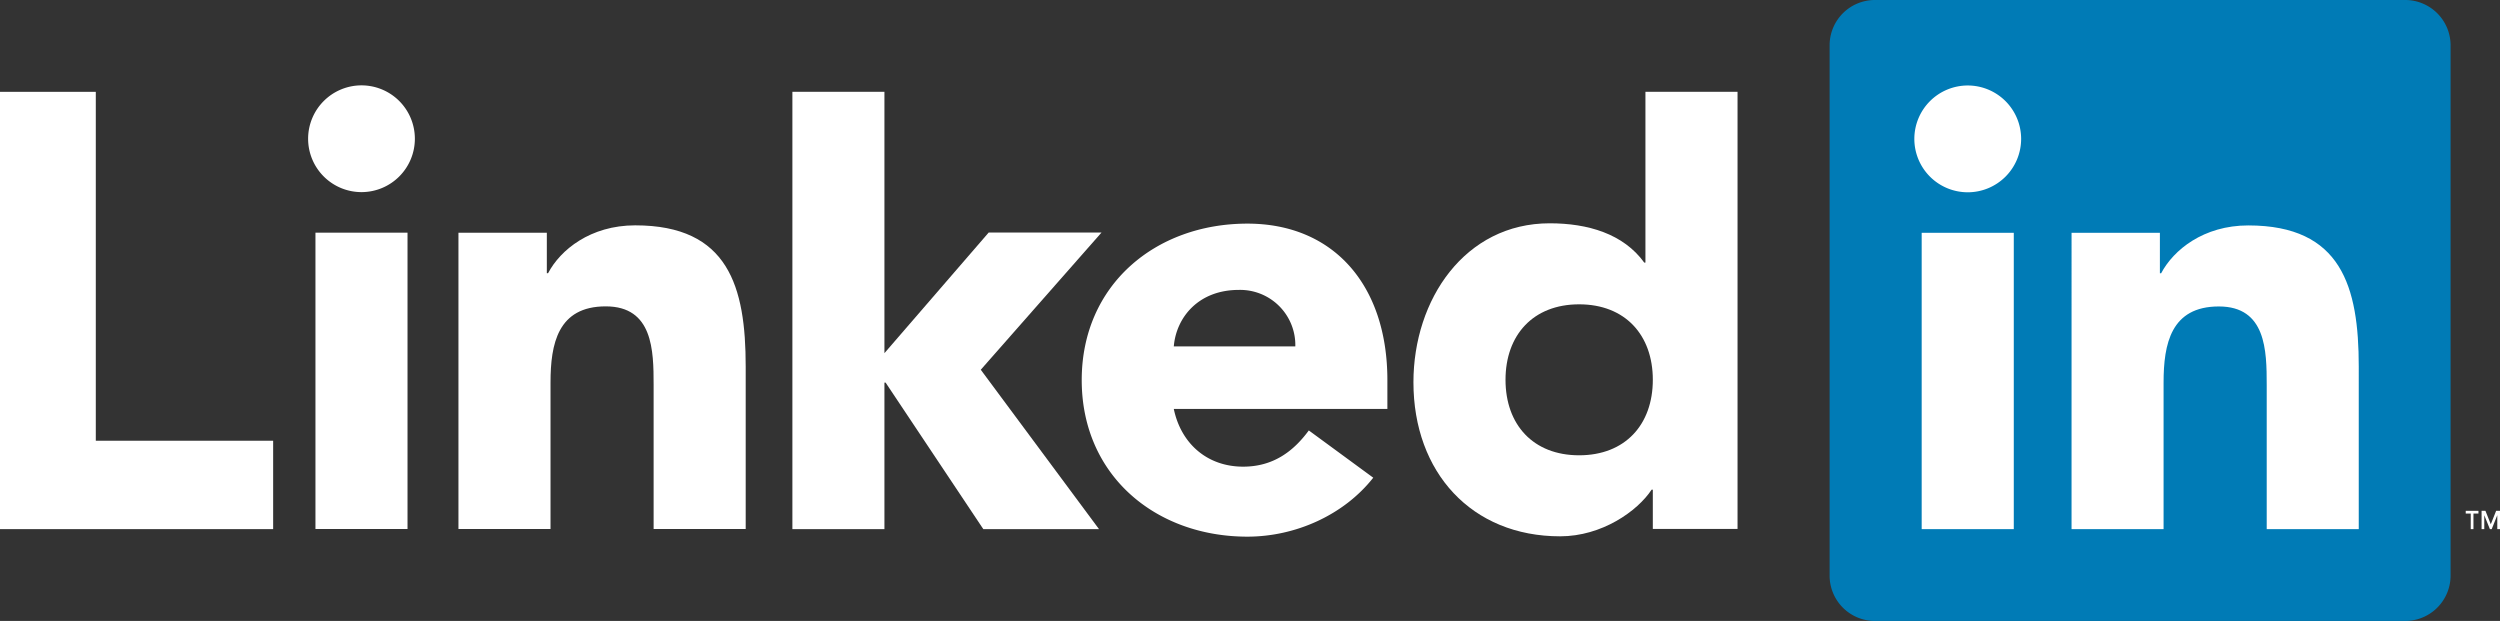<svg xmlns="http://www.w3.org/2000/svg" viewBox="0 0 579.75 144"><rect x="0" y="0" width="579.75" height="144" fill="#333333" stroke="none"/><defs><style>.cls-1{fill:#fff;}.cls-2{fill:#007bb6;}</style></defs><title>logo-aleFichier 1</title><g id="Calque_2" data-name="Calque 2"><g id="Layer_1" data-name="Layer 1"><polygon class="cls-1" points="0 21.297 22.215 21.297 22.215 102.206 63.342 102.206 63.342 122.703 0 122.703 0 21.297"/><path class="cls-1" d="M73.154,53.955H94.505v68.721H73.154Zm10.676-34.16a12.378,12.378,0,1,1-12.378,12.38,12.39,12.39,0,0,1,12.378-12.38"/><polygon class="cls-1" points="183.755 21.29 205.099 21.29 205.099 81.897 229.277 53.924 255.444 53.924 227.442 85.742 254.859 122.703 228.029 122.703 205.376 88.732 205.099 88.732 205.099 122.703 183.755 122.703 183.755 21.29"/><path class="cls-1" d="M106.314,53.964h20.495v9.394h.286c2.844-5.409,9.82-11.1,20.209-11.1,21.638,0,25.622,14.232,25.622,32.731v37.687H151.575V89.263c0-7.974-.146-18.217-11.107-18.217-11.1,0-12.802,8.684-12.802,17.647v33.983H106.314Z"/><path class="cls-1" d="M300.386,80.326a12.802,12.802,0,0,0-13.104-13.096c-9.389,0-14.517,6.405-15.08,13.096Zm18.071,30.452c-6.833,8.684-18.071,13.671-29.179,13.671-21.346,0-38.427-14.241-38.427-36.302,0-22.058,17.081-36.289,38.427-36.289,19.942,0,32.456,14.231,32.456,36.289v6.691h-49.531c1.695,8.114,7.825,13.38,16.082,13.38,6.976,0,11.67-3.56,15.229-8.399Z"/><path class="cls-1" d="M366.199,70.573c-10.667,0-17.07,7.122-17.07,17.503,0,10.399,6.403,17.507,17.07,17.507,10.683,0,17.09-7.107,17.09-17.507,0-10.382-6.407-17.503-17.09-17.503m36.736,52.092h-19.646v-9.112h-.277c-3.284,4.981-11.532,10.819-21.214,10.819-20.502,0-34.022-14.797-34.022-35.723,0-19.217,11.955-36.866,31.596-36.866,8.833,0,17.086,2.417,21.927,9.108h.277V21.29h21.359Z"/><path class="cls-2" d="M557.632,0H434.916a10.51,10.51,0,0,0-10.629,10.376v123.234A10.518,10.518,0,0,0,434.916,144H557.632a10.538,10.538,0,0,0,10.659-10.39V10.376A10.53,10.53,0,0,0,557.632,0Z"/><path class="cls-1" d="M445.638,53.985h21.359V122.707h-21.359Zm10.685-34.16a12.383,12.383,0,1,1-12.387,12.38,12.387,12.387,0,0,1,12.387-12.38"/><path class="cls-1" d="M480.394,53.985h20.485v9.39h.286c2.852-5.403,9.818-11.099,20.209-11.099,21.628,0,25.621,14.234,25.621,32.736V122.707h-21.344V89.287c0-7.969-.146-18.22-11.099-18.22-11.113,0-12.819,8.681-12.819,17.644V122.707h-21.34Z"/><polygon class="cls-1" points="571.803 119.092 572.963 119.092 572.963 122.707 573.594 122.707 573.594 119.092 574.752 119.092 574.752 118.461 571.803 118.461 571.803 119.092"/><polygon class="cls-1" points="578.852 118.461 577.613 121.577 576.376 118.461 575.478 118.461 575.478 122.707 576.105 122.707 576.105 119.476 577.405 122.707 577.823 122.707 579.122 119.476 579.122 122.707 579.75 122.707 579.75 118.461 578.852 118.461"/></g></g></svg>